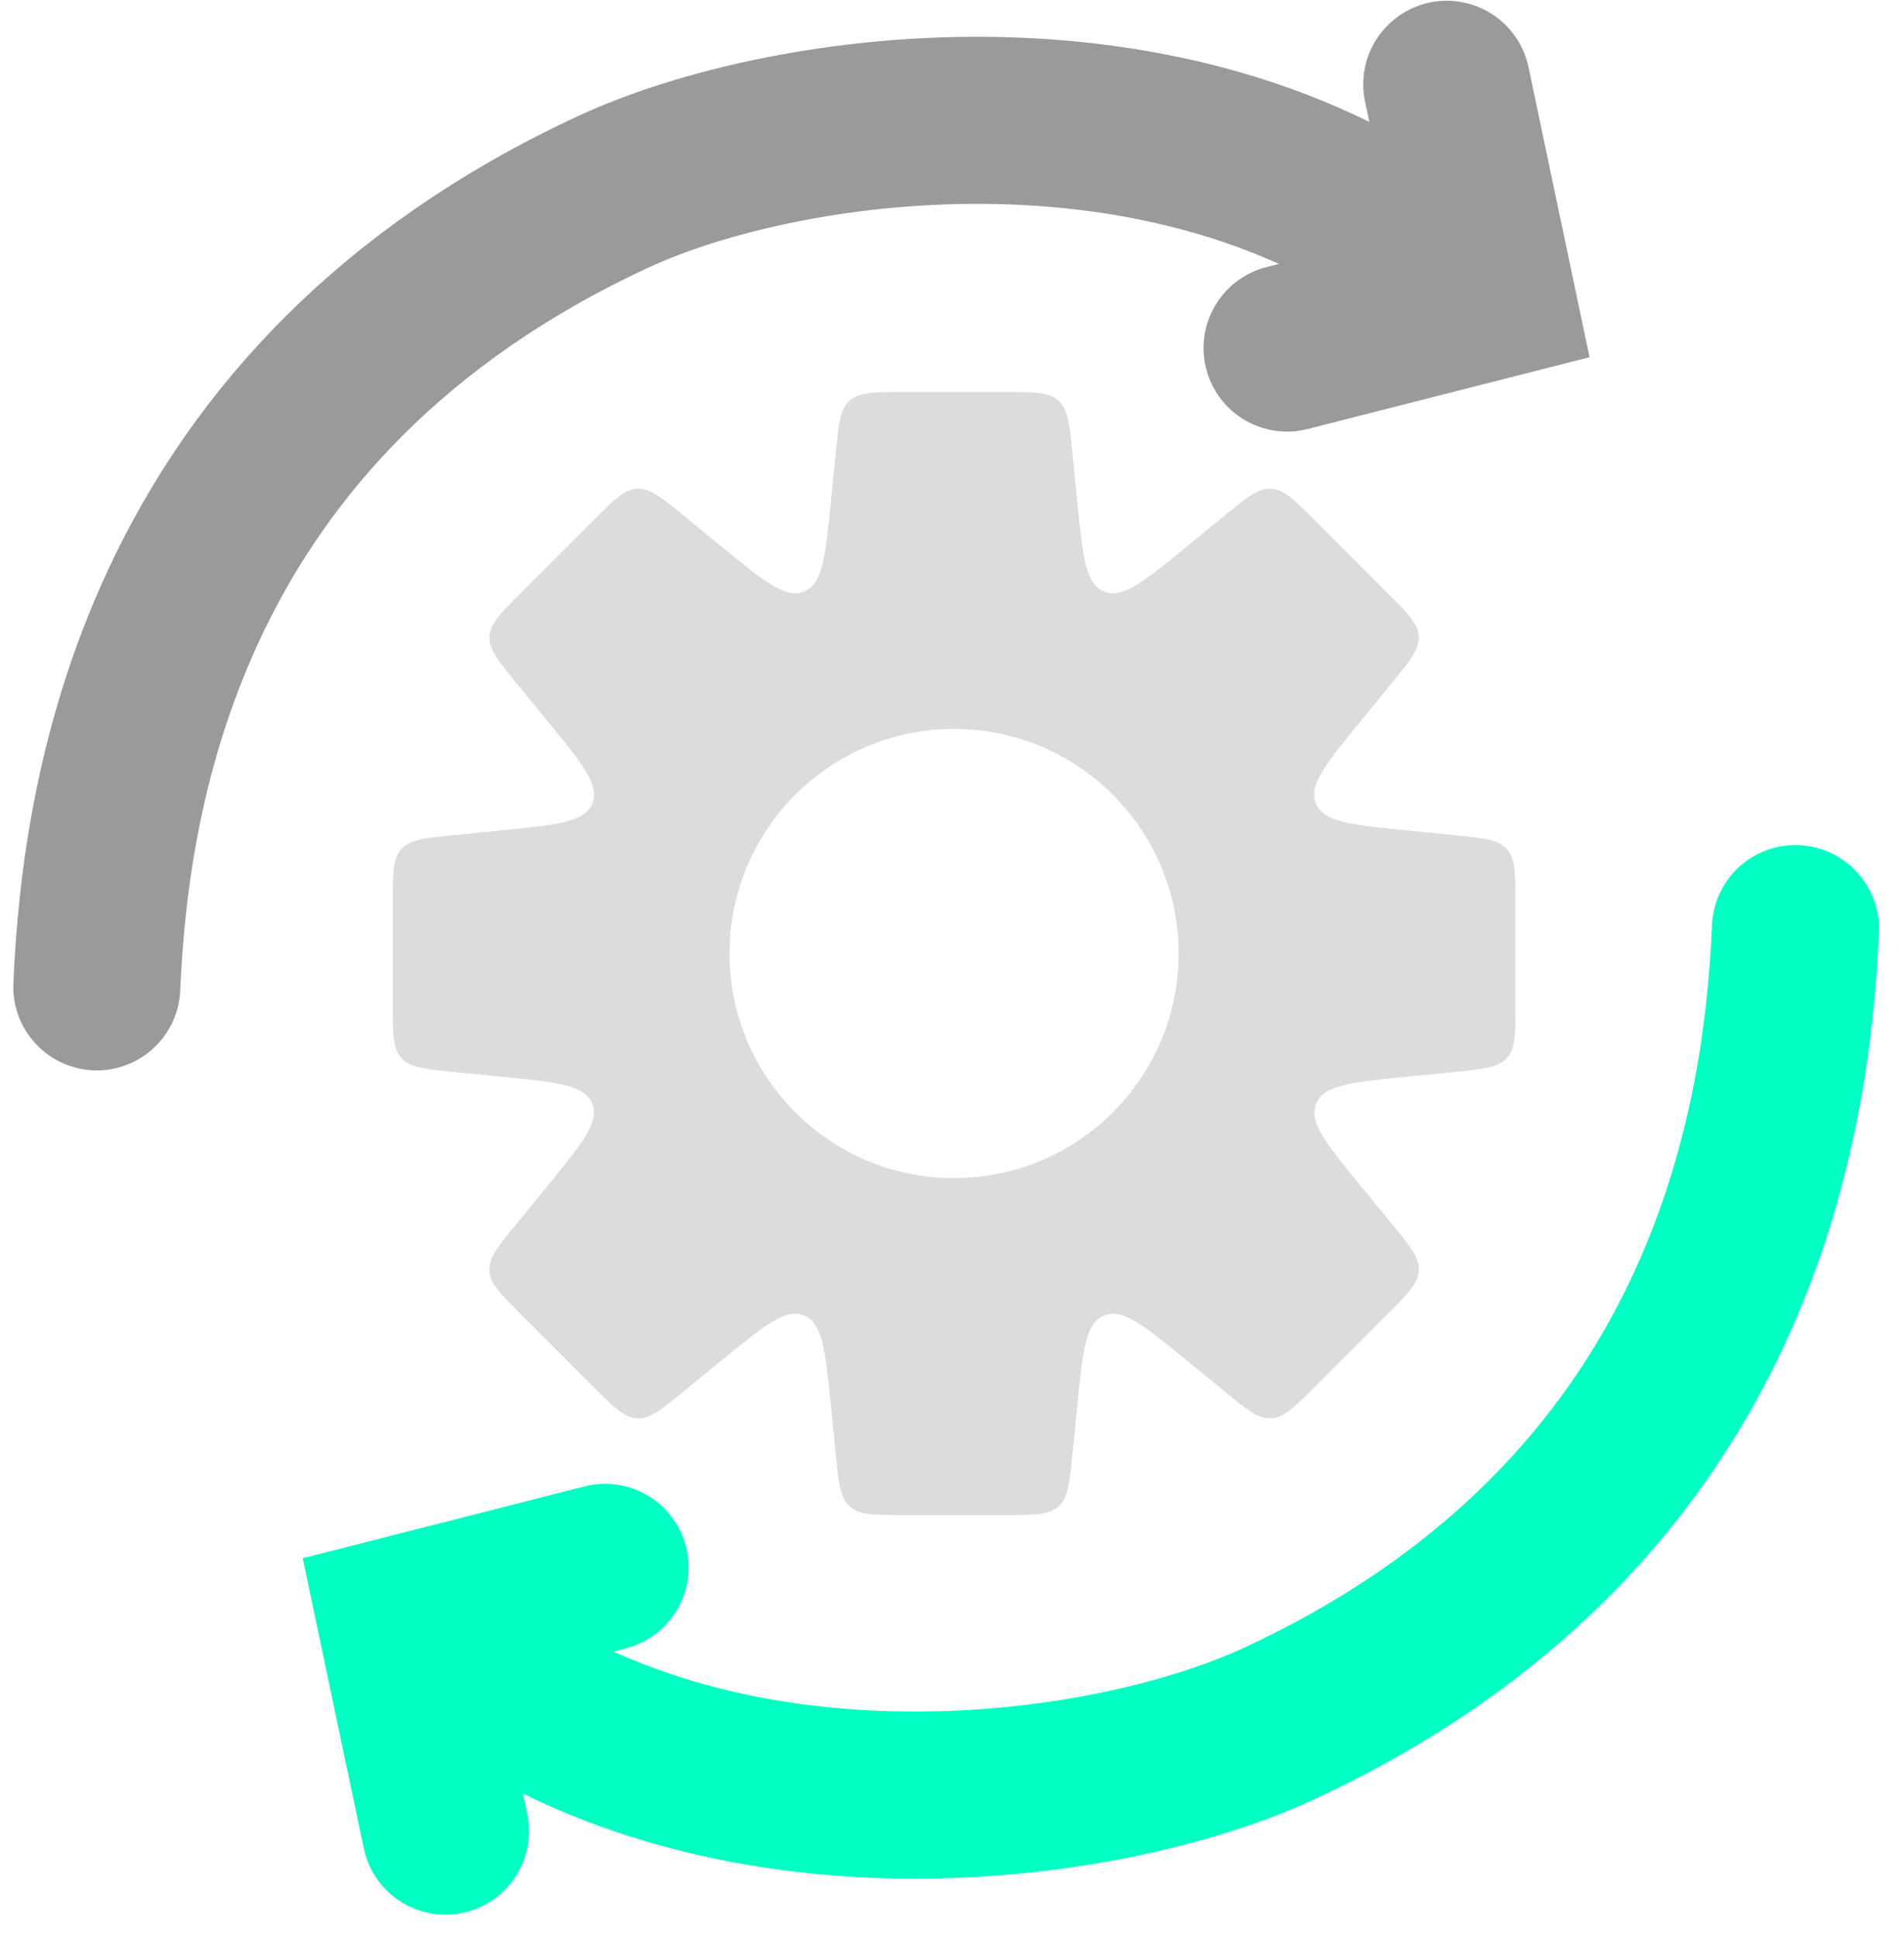 <svg width="57" height="58" viewBox="0 0 57 58" fill="none" xmlns="http://www.w3.org/2000/svg">
<path fill-rule="evenodd" clip-rule="evenodd" d="M32.103 13.535V13.535L32.252 15.025C32.416 16.659 32.497 17.475 33.05 17.704C33.603 17.933 34.238 17.413 35.509 16.374L36.667 15.426C37.333 14.881 37.666 14.609 38.051 14.628C38.436 14.647 38.74 14.951 39.348 15.56L41.541 17.753C42.15 18.361 42.454 18.666 42.473 19.05C42.492 19.435 42.22 19.768 41.675 20.434L40.727 21.593C39.688 22.863 39.168 23.499 39.397 24.051C39.626 24.604 40.443 24.686 42.076 24.849L43.567 24.998C44.423 25.084 44.851 25.127 45.109 25.412C45.368 25.698 45.368 26.128 45.368 26.988V30.09C45.368 30.951 45.368 31.381 45.109 31.666C44.851 31.952 44.423 31.995 43.567 32.081H43.567L42.079 32.229C40.446 32.393 39.629 32.474 39.4 33.027C39.171 33.58 39.691 34.215 40.73 35.486L41.678 36.644C42.223 37.31 42.495 37.643 42.476 38.028C42.457 38.412 42.153 38.717 41.544 39.325L39.351 41.518C38.743 42.127 38.438 42.431 38.054 42.45C37.669 42.469 37.336 42.197 36.67 41.652L35.509 40.702C34.239 39.662 33.603 39.143 33.05 39.372C32.498 39.601 32.416 40.417 32.253 42.051L32.103 43.543V43.543C32.018 44.399 31.975 44.827 31.689 45.086C31.404 45.344 30.974 45.344 30.113 45.344H27.011C26.151 45.344 25.721 45.344 25.435 45.086C25.15 44.827 25.107 44.399 25.021 43.543L24.872 42.053C24.709 40.42 24.627 39.603 24.074 39.374C23.522 39.145 22.886 39.665 21.616 40.704L20.456 41.653C19.791 42.197 19.458 42.47 19.073 42.451C18.688 42.431 18.384 42.127 17.776 41.519L15.582 39.325C14.974 38.717 14.67 38.413 14.651 38.028C14.632 37.644 14.904 37.311 15.449 36.645L16.397 35.486C17.436 34.215 17.956 33.58 17.727 33.027C17.498 32.474 16.681 32.393 15.048 32.229L13.559 32.081H13.559C12.703 31.995 12.275 31.952 12.016 31.666C11.758 31.381 11.758 30.951 11.758 30.09V26.988C11.758 26.128 11.758 25.698 12.016 25.412C12.275 25.127 12.703 25.084 13.559 24.998L15.051 24.849C16.685 24.686 17.502 24.604 17.73 24.051C17.959 23.498 17.44 22.863 16.4 21.593L15.451 20.433C14.907 19.767 14.634 19.434 14.653 19.05C14.673 18.665 14.977 18.361 15.585 17.752L17.779 15.559C18.387 14.951 18.691 14.647 19.076 14.627C19.461 14.608 19.794 14.88 20.459 15.425L21.616 16.372L21.616 16.372C22.887 17.411 23.522 17.931 24.075 17.702C24.628 17.473 24.709 16.656 24.872 15.023L25.021 13.535C25.107 12.679 25.15 12.252 25.435 11.993C25.721 11.734 26.151 11.734 27.011 11.734H30.113C30.974 11.734 31.404 11.734 31.689 11.993C31.975 12.252 32.018 12.679 32.103 13.535ZM28.562 35.261C32.275 35.261 35.284 32.252 35.284 28.539C35.284 24.827 32.275 21.817 28.562 21.817C24.85 21.817 21.84 24.827 21.84 28.539C21.84 32.252 24.85 35.261 28.562 35.261Z" fill="#DCDCDC"/>
<path d="M2.898 29.536C3.158 23.496 4.941 11.969 18.351 5.745C23.661 3.281 35.561 1.699 43.476 8.191" stroke="#9A9A9A" stroke-width="5" stroke-linecap="round"/>
<path d="M43.312 2.523L44.646 8.86L38.531 10.417" stroke="#9A9A9A" stroke-width="5" stroke-linecap="round"/>
<path d="M53.75 27.792C53.491 33.832 51.707 45.359 38.297 51.583C32.988 54.047 21.088 55.63 13.172 49.137" stroke="#00FFC2" stroke-width="5" stroke-linecap="round"/>
<path d="M13.337 54.805L12.003 48.468L18.117 46.911" stroke="#00FFC2" stroke-width="5" stroke-linecap="round"/>
</svg>
